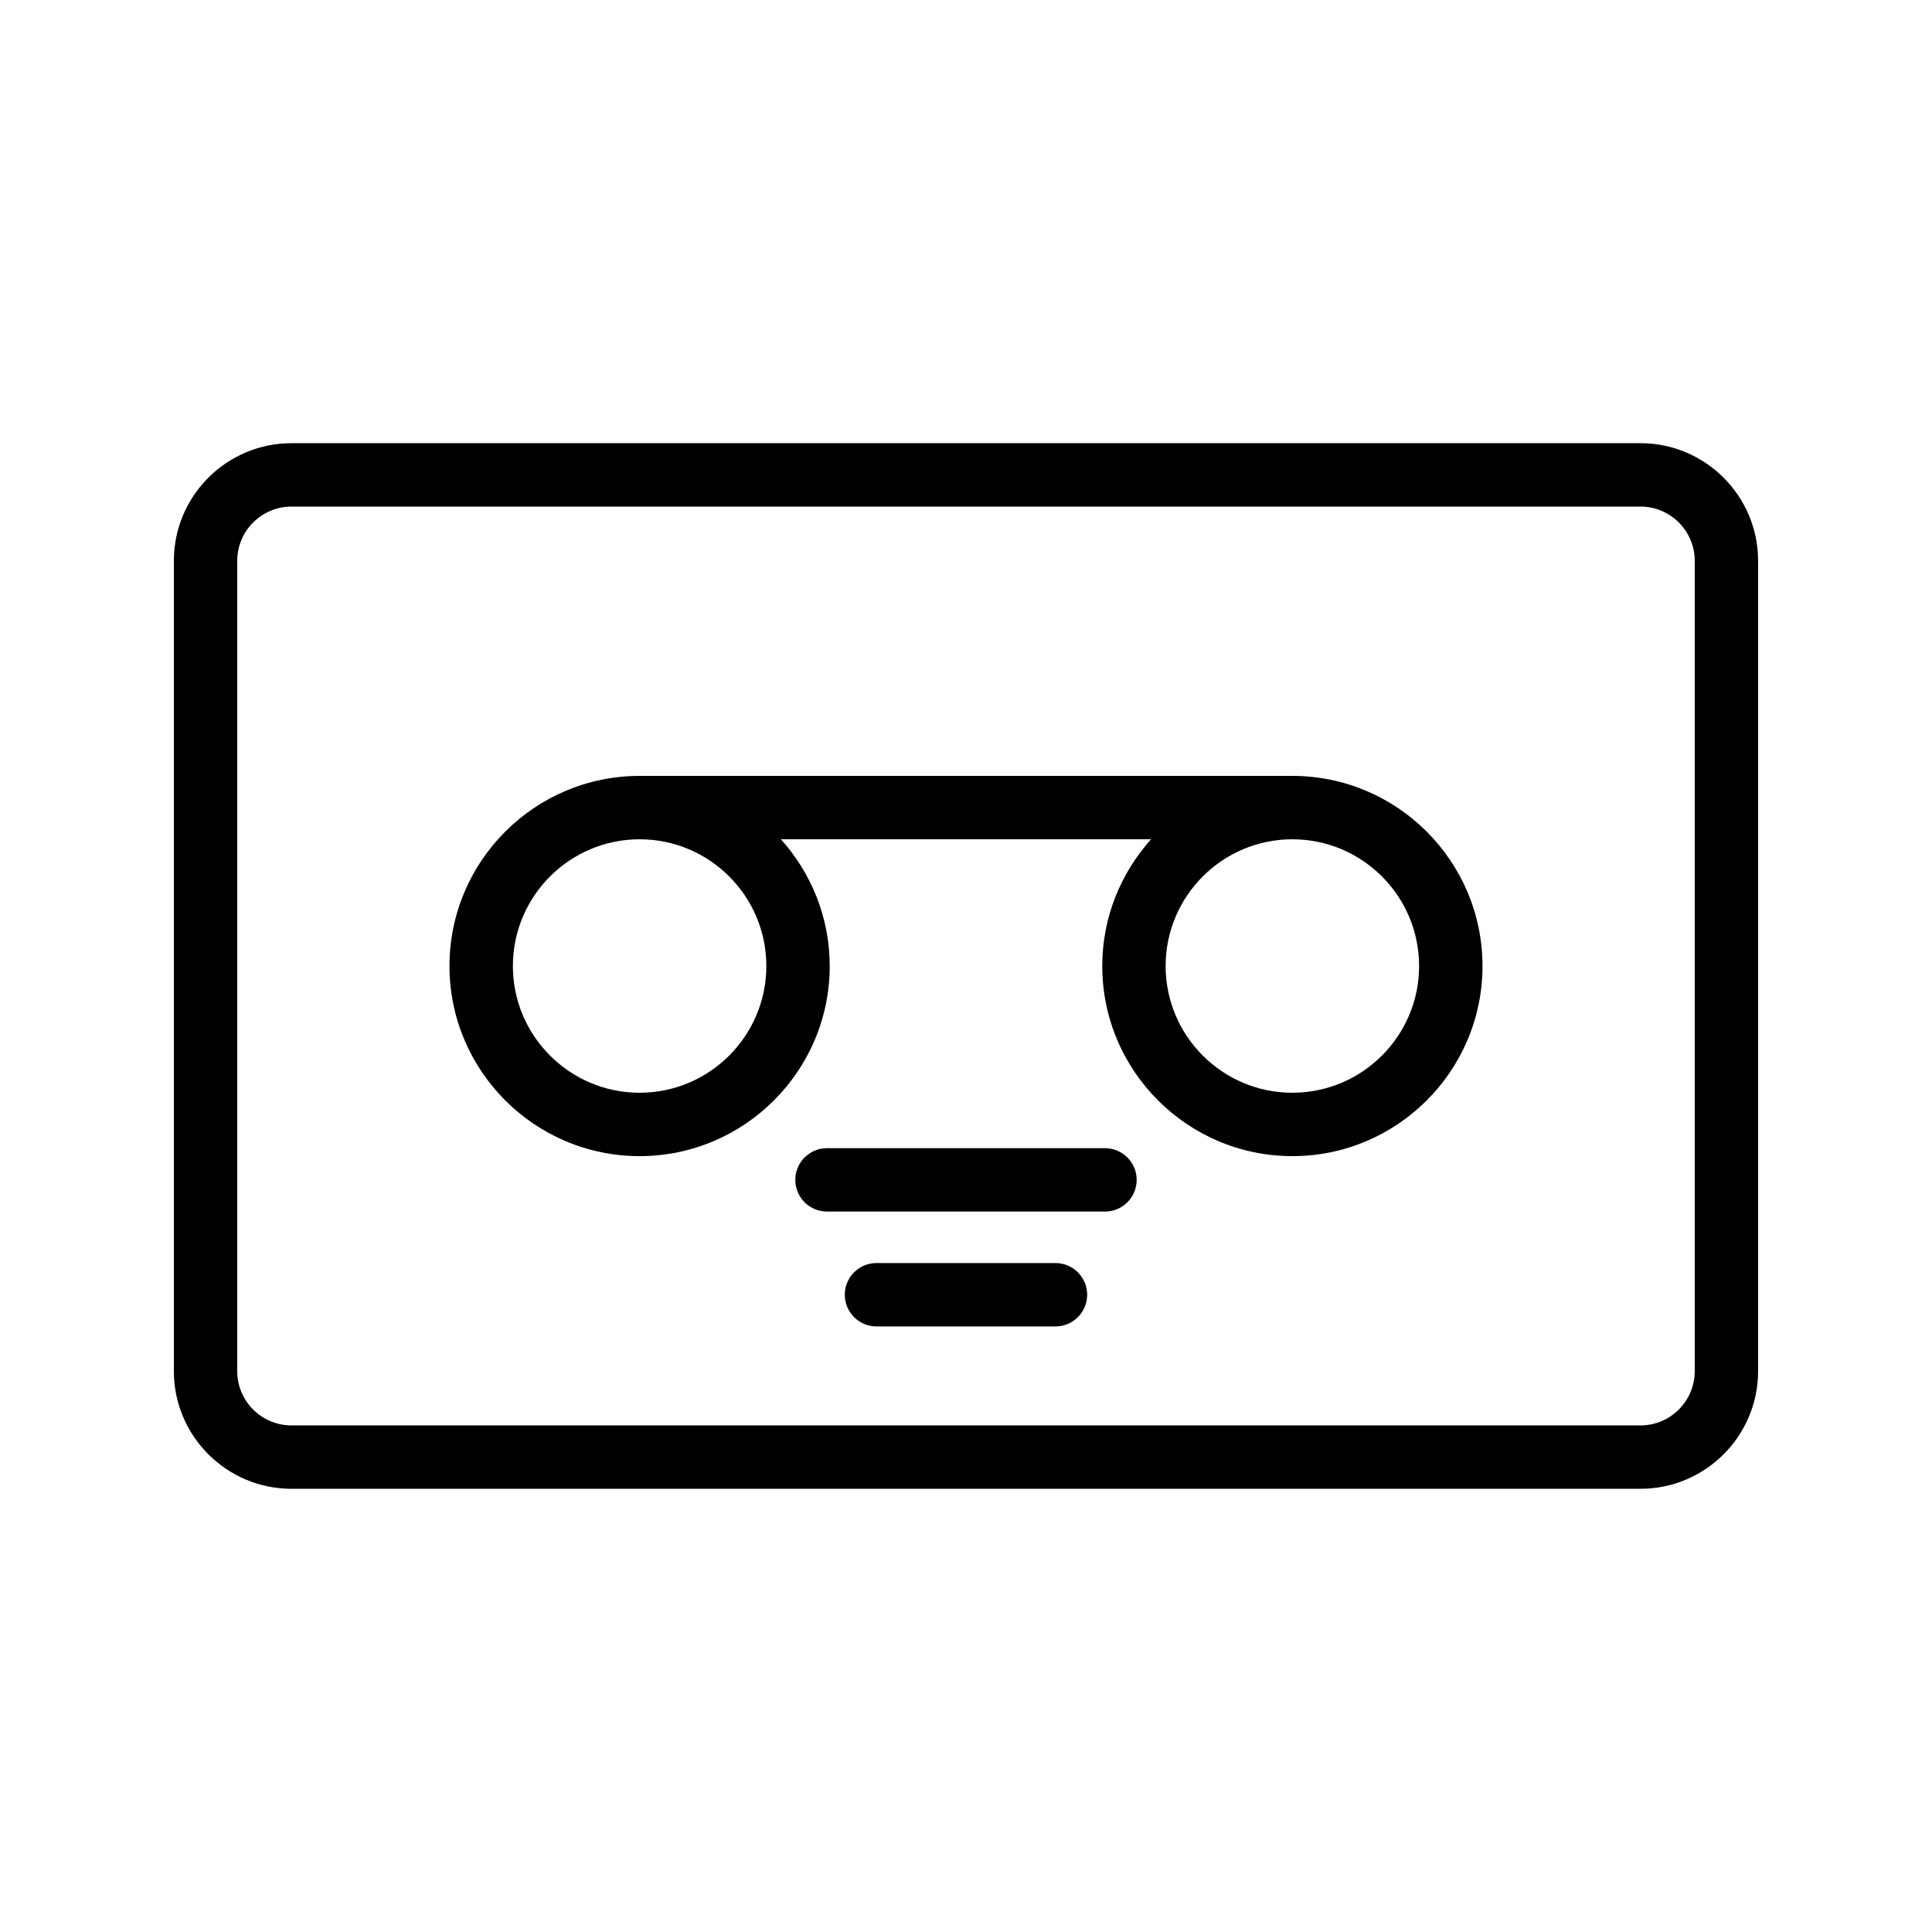 <?xml version="1.0" encoding="UTF-8"?>
<!-- Uploaded to: ICON Repo, www.svgrepo.com, Generator: ICON Repo Mixer Tools -->
<svg fill="#000000" width="800px" height="800px" version="1.1" viewBox="144 144 512 512" xmlns="http://www.w3.org/2000/svg">
 <g>
  <path d="m578.74 261.45h-357.49c-17.188 0-31.176 13.988-31.176 31.18v214.74c0 17.191 13.988 31.176 31.176 31.176h357.49c17.188 0 31.176-13.984 31.176-31.176v-214.74c0-17.191-13.988-31.18-31.176-31.18zm14.383 245.92c0 7.93-6.453 14.383-14.383 14.383h-357.49c-7.93 0-14.383-6.453-14.383-14.383v-214.74c0-7.93 6.453-14.383 14.383-14.383h357.49c7.93 0 14.383 6.453 14.383 14.383z"/>
  <path d="m486.49 349.62h-172.99c-27.781 0-50.383 22.598-50.383 50.383 0 27.781 22.598 50.383 50.383 50.383 27.781 0 50.383-22.598 50.383-50.383 0-12.91-4.922-24.664-12.934-33.586h98.098c-8.012 8.926-12.934 20.676-12.934 33.586 0 27.781 22.598 50.383 50.383 50.383 27.781 0 50.383-22.598 50.383-50.383-0.008-27.781-22.609-50.383-50.391-50.383zm-139.4 50.383c0 18.52-15.062 33.586-33.586 33.586-18.523 0-33.586-15.066-33.586-33.586s15.062-33.586 33.586-33.586c18.52-0.004 33.586 15.066 33.586 33.586zm139.4 33.586c-18.523 0-33.586-15.066-33.586-33.586s15.062-33.586 33.586-33.586c18.523 0 33.586 15.066 33.586 33.586s-15.062 33.586-33.586 33.586z"/>
  <path d="m436.83 448.28h-73.668c-4.641 0-8.398 3.758-8.398 8.398 0 4.637 3.754 8.398 8.398 8.398h73.668c4.641 0 8.398-3.758 8.398-8.398 0-4.641-3.758-8.398-8.398-8.398z"/>
  <path d="m423.71 478.72h-47.43c-4.641 0-8.398 3.758-8.398 8.398 0 4.637 3.754 8.398 8.398 8.398h47.43c4.641 0 8.398-3.758 8.398-8.398-0.004-4.641-3.758-8.398-8.398-8.398z"/>
 </g>
</svg>